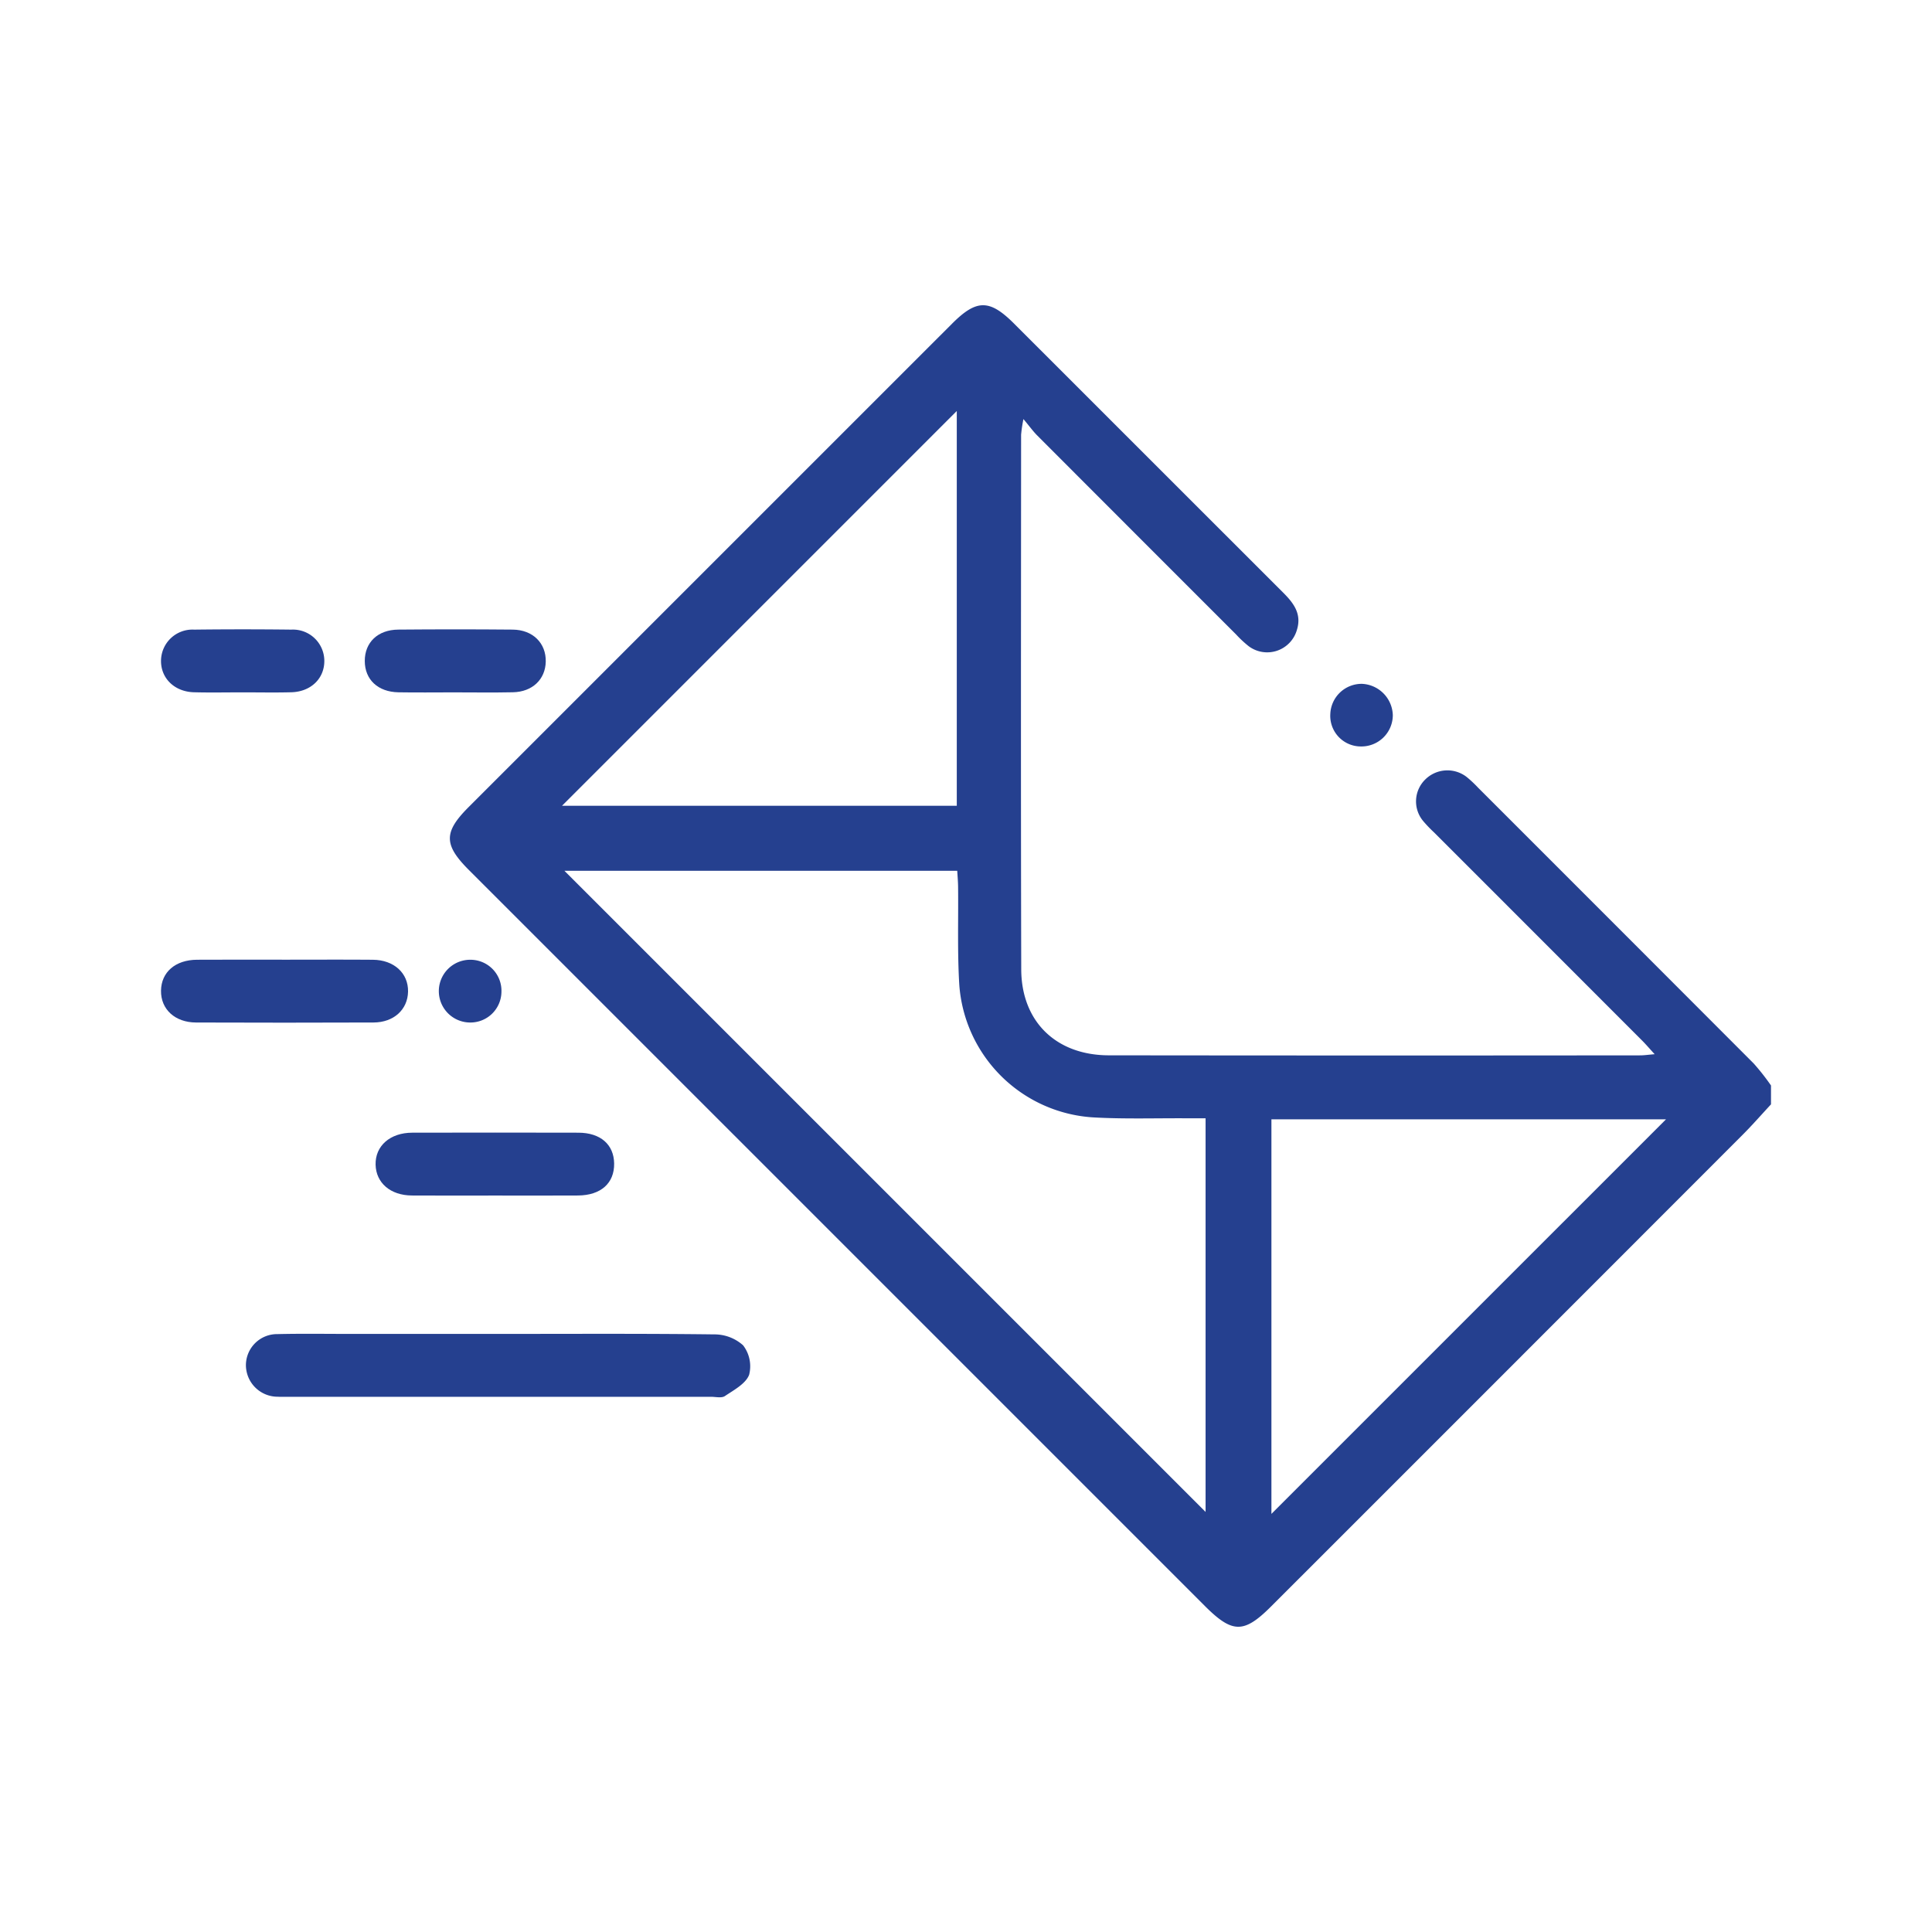 <svg xmlns="http://www.w3.org/2000/svg" id="Layer_1" data-name="Layer 1" viewBox="0 0 300 300"><defs><style>.cls-1{fill:#25408f;}</style></defs><path class="cls-1" d="M275,171.483c-1.478,1.591-2.907,3.229-4.441,4.764q-36.578,36.61-73.18,73.197c-4.229,4.229-6.006,4.215-10.3-.078Q129.944,192.23,72.81,135.094c-3.926-3.926-3.934-5.878-.037-9.775q37.543-37.544,75.089-75.085c3.785-3.784,5.805-3.781,9.604.017Q178.354,71.136,199.245,92.018c1.627,1.624,2.918,3.308,2.136,5.798a4.798,4.798,0,0,1-7.477,2.532,17.081,17.081,0,0,1-1.961-1.827Q176.491,83.076,161.055,67.615c-.626-.628-1.148-1.359-2.136-2.543a21.362,21.362,0,0,0-.363,2.438c-.011,27.666-.053,55.332.021,82.998.022,8.131,5.426,13.352,13.604,13.362q41.255.049,82.51.006c.618-0,1.235-.096,2.242-.18-.818-.892-1.371-1.544-1.973-2.146q-16.131-16.148-32.272-32.286A20.479,20.479,0,0,1,221,127.503a4.753,4.753,0,0,1,.291-6.443,4.88,4.88,0,0,1,6.445-.418,18.186,18.186,0,0,1,1.778,1.666q21.409,21.4,42.795,42.822A35.772,35.772,0,0,1,275,168.553Zm-87.798,63.288V173.649c-1.093,0-1.976.005-2.86-.001-4.882-.032-9.776.138-14.643-.143a22.223,22.223,0,0,1-20.745-20.642c-.303-5.029-.127-10.086-.182-15.13-.009-.858-.088-1.714-.132-2.518H87.642Q137.381,184.952,187.202,234.771ZM87.268,125.123h61.301V63.818Zm171.431,48.683H197.426v61.271Z"></path><path class="cls-1" d="M77.712,207.13c11.054 0,22.108-.064,33.16.073a6.668,6.668,0,0,1,4.514,1.694,5.341,5.341,0,0,1,.938,4.584c-.536,1.39-2.36,2.357-3.762,3.3-.513.345-1.426.112-2.157.112q-32.917.005-65.835.002c-.488,0-.977.017-1.463-.012a4.925,4.925,0,0,1-4.921-4.986,4.839,4.839,0,0,1,4.902-4.738c3.737-.089,7.477-.029,11.216-.029Q66.008,207.128,77.712,207.13Z"></path><path class="cls-1" d="M44.491,149.021c4.471 0,8.941-.028,13.412.01,3.283.028,5.509,2.085,5.459,4.942-.049,2.783-2.206,4.788-5.356,4.8q-13.777.053-27.555.002c-3.295-.011-5.491-2.065-5.449-4.944.041-2.874,2.223-4.781,5.59-4.802C35.224,148.999,39.857,149.021,44.491,149.021Z"></path><path class="cls-1" d="M76.846,185.643c-4.301,0-8.603.023-12.904-.007-3.321-.023-5.556-1.96-5.62-4.79-.066-2.902,2.242-4.954,5.685-4.962q12.904-.031,25.808.001c3.433.009,5.506,1.837,5.549,4.782.044,3.056-2.06,4.946-5.614,4.969C85.449,185.664,81.147,185.643,76.846,185.643Z"></path><path class="cls-1" d="M70.399,107.511c-2.841 0-5.682.039-8.522-.01-3.198-.055-5.225-1.973-5.235-4.853-.01-2.885,2.008-4.856,5.198-4.884q8.886-.078,17.774.001c3.13.031,5.188,2.109,5.13,4.967-.056,2.758-2.07,4.7-5.093,4.763C76.568,107.561,73.483,107.511,70.399,107.511Z"></path><path class="cls-1" d="M37.679,107.509c-2.514,0-5.029.051-7.541-.013-3.067-.078-5.208-2.207-5.134-4.993a4.882,4.882,0,0,1,5.143-4.735q7.541-.091,15.083 0a4.871,4.871,0,0,1,5.13,4.744c.067,2.802-2.055,4.907-5.14,4.983C42.708,107.559,40.192,107.509,37.679,107.509Z"></path><path class="cls-1" d="M77.863,154.043a4.817,4.817,0,0,1-4.868,4.732,4.872,4.872,0,1,1,.038-9.744A4.815,4.815,0,0,1,77.863,154.043Z"></path><path class="cls-1" d="M211.297,115.909a4.753,4.753,0,0,1-4.727-5.048,4.871,4.871,0,0,1,4.909-4.675,5.018,5.018,0,0,1,4.796,4.863A4.873,4.873,0,0,1,211.297,115.909Z"></path></svg>